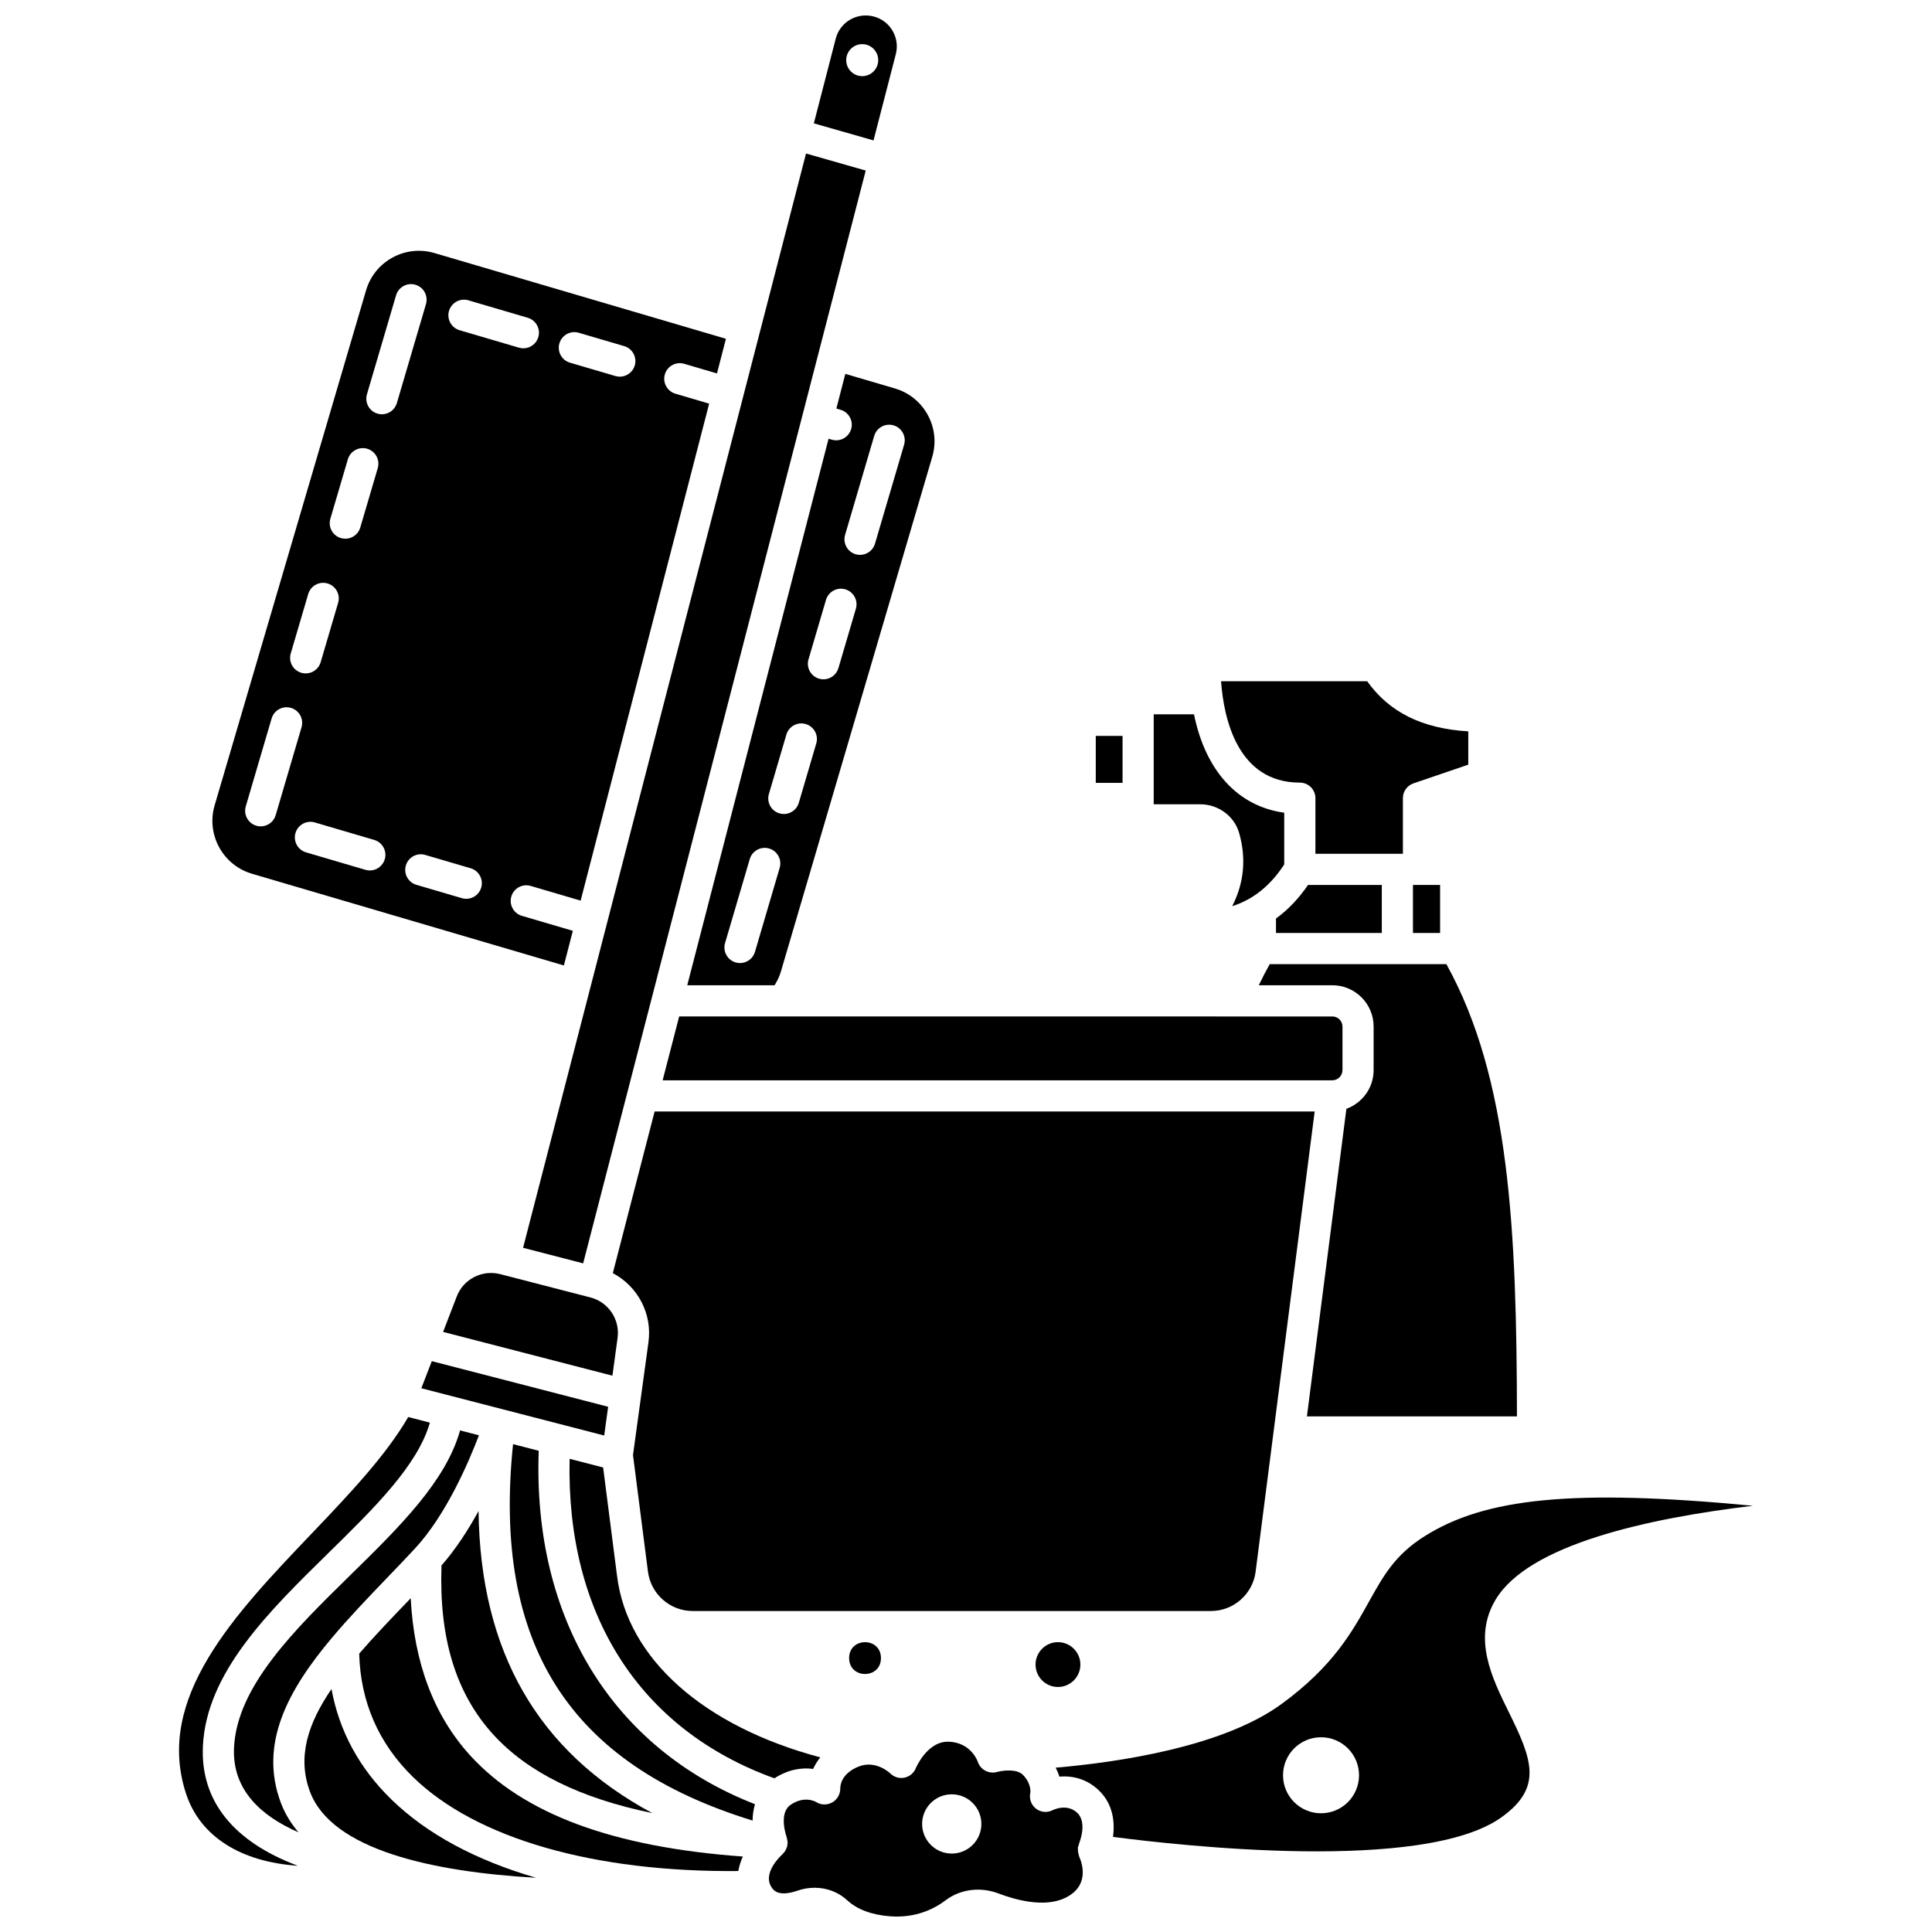 <?xml version="1.0" encoding="UTF-8"?>
<!-- Uploaded to: SVG Repo, www.svgrepo.com, Generator: SVG Repo Mixer Tools -->
<svg width="800px" height="800px" version="1.1" viewBox="144 144 512 512" xmlns="http://www.w3.org/2000/svg">
 <defs>
  <clipPath id="b">
   <path d="m359 148.09h23v33.906h-23z"/>
  </clipPath>
  <clipPath id="a">
   <path d="m347 605h84v46.902h-84z"/>
  </clipPath>
 </defs>
 <path d="m488.47 351.4c2.281 0 4.129 1.852 4.129 4.129v14.73h23.184v-14.75c0-1.766 1.125-3.336 2.797-3.906l14.527-4.961v-8.82c-12.273-0.762-20.902-5.047-26.793-13.285h-38.719c0.684 9.586 4.231 26.863 20.875 26.863z"/>
 <path d="m434.39 339.02h7.098v12.449h-7.098z"/>
 <path d="m518.45 378.52h7.191v12.73h-7.191z"/>
 <path d="m472.39 364.77c1.922 6.766 1.297 13.25-1.844 19.379 5.672-1.82 10.199-5.535 13.789-11.07v-13.703c-12.359-1.699-20.883-11.164-23.914-26.074h-10.676v23.84h12.316c4.805 0 9.055 3.137 10.328 7.629z"/>
 <path d="m527.31 399.51h-46.824c-1.008 1.816-1.977 3.672-2.894 5.594h19.5c6.027 0 10.93 4.906 10.93 10.93v11.574c0 4.715-3.019 8.707-7.211 10.238l-10.461 81.512 55.66 0.004c-0.082-49.227-1.898-89.527-18.699-119.85z"/>
 <path d="m482.15 387.41v3.84h28.043v-12.73h-19.551c-2.461 3.586-5.285 6.57-8.492 8.891z"/>
 <path d="m368.02 243.08-2.375 9.184 1.117 0.332c2.188 0.645 3.441 2.938 2.801 5.125-0.527 1.801-2.176 2.969-3.961 2.969-0.383 0-0.777-0.055-1.164-0.168l-0.859-0.25-37.453 144.84h23.137c0.691-1.109 1.285-2.281 1.66-3.559l40.133-136.48c1.102-3.742 0.676-7.684-1.188-11.109-1.871-3.422-4.961-5.918-8.695-7.016zm-17.398 130.91-6.547 22.266c-0.527 1.801-2.176 2.965-3.961 2.965-0.383 0-0.777-0.055-1.168-0.168-2.188-0.645-3.441-2.941-2.797-5.129l6.547-22.266c0.645-2.184 2.938-3.438 5.129-2.797 2.191 0.645 3.441 2.941 2.797 5.129zm9.703-32.984-4.633 15.75c-0.527 1.801-2.176 2.965-3.961 2.965-0.383 0-0.777-0.055-1.168-0.168-2.188-0.645-3.441-2.941-2.797-5.129l4.633-15.75c0.645-2.184 2.941-3.445 5.129-2.797 2.184 0.645 3.438 2.941 2.797 5.129zm10.496-35.695-4.633 15.75c-0.527 1.801-2.176 2.965-3.961 2.965-0.383 0-0.777-0.055-1.168-0.168-2.188-0.645-3.441-2.941-2.797-5.129l4.633-15.75c0.645-2.188 2.941-3.441 5.129-2.797 2.188 0.645 3.438 2.941 2.797 5.129zm12.777-43.461-7.715 26.23c-0.527 1.801-2.176 2.965-3.961 2.965-0.383 0-0.777-0.055-1.168-0.168-2.188-0.645-3.441-2.941-2.797-5.129l7.715-26.23c0.645-2.184 2.941-3.441 5.129-2.797 2.191 0.645 3.441 2.941 2.797 5.129z"/>
 <path d="m430.31 585.13c0 3.277-2.66 5.938-5.938 5.938-3.281 0-5.941-2.66-5.941-5.938 0-3.281 2.66-5.941 5.941-5.941 3.277 0 5.938 2.66 5.938 5.941"/>
 <path d="m298.54 478.8 74.887-289.6-15.82-4.519-74.988 290z"/>
 <path d="m476.75 560.52 15.652-121.97h-174.92l-11.078 42.844c6.562 3.461 10.5 10.695 9.441 18.332l-4.094 29.887 3.969 30.906c0.766 5.938 5.852 10.414 11.84 10.414h137.36c5.984 0 11.07-4.477 11.836-10.414z"/>
 <g clip-path="url(#b)">
  <path d="m381.4 158.35c0.551-2.117 0.238-4.324-0.871-6.211s-2.891-3.227-5.008-3.773c-4.43-1.152-8.906 1.492-10.039 5.863l-5.805 22.461 15.816 4.519zm-13.145 1.59c0-2.34 1.898-4.242 4.242-4.242 2.34 0 4.242 1.898 4.242 4.242 0 2.34-1.898 4.242-4.242 4.242s-4.242-1.902-4.242-4.242z"/>
 </g>
 <path d="m255.66 511.9 48.457 12.527 1.047-7.621-46.734-12.086z"/>
 <path d="m197.77 606.81c0.887-19.512 17.363-35.66 33.293-51.277 12.133-11.895 23.625-23.188 26.863-34.523l-5.738-1.484c-5.969 10.262-15.496 20.297-25.574 30.863-20.484 21.469-41.664 43.676-33.293 69 3.769 11.414 14.637 18.051 29.617 19.059-17.016-6.352-25.824-17.176-25.168-31.637z"/>
 <path d="m349.23 615.27c3.68-2.391 7.305-2.891 10.266-2.488 0.441-1.023 1.105-2.055 1.887-3.066-30.82-8.203-51.172-26.113-53.859-48.109 0-0.008-0.004-0.02-0.008-0.027l-0.004-0.027v-0.004l-3.676-28.652-8.883-2.297c-0.965 41.219 18.582 71.801 54.277 84.672z"/>
 <g clip-path="url(#a)">
  <path d="m429.91 635.64c-0.117-0.312-0.172-0.629-0.211-0.965-0.023-0.238-0.051-0.461-0.031-0.703 0.008-0.121-0.039-0.234-0.016-0.355 0.031-0.215 0.152-0.387 0.215-0.59 0.051-0.16 0.031-0.336 0.102-0.492 0.012-0.031 2.269-5.426-0.441-8.07-2.758-2.676-6.519-0.777-6.555-0.754-1.422 0.742-3.148 0.586-4.418-0.391-1.273-0.98-1.863-2.606-1.512-4.176 0.02-0.152 0.328-2.414-1.898-4.734-0.828-0.867-2.156-1.168-3.449-1.215-0.719 0.023-1.203 0.031-1.422 0.039-0.855 0.078-1.602 0.227-2.027 0.348-2.125 0.621-4.41-0.555-5.109-2.668-0.172-0.48-1.973-5.094-7.621-5.336-5.777-0.285-8.809 6.973-8.836 7.047-0.527 1.277-1.664 2.211-3.016 2.477-1.359 0.273-2.734-0.145-3.703-1.102-0.207-0.199-3.879-3.621-8.359-1.863-4.734 1.859-4.93 5.16-4.922 5.801 0.02 1.527-0.797 2.988-2.137 3.727-1.332 0.734-2.965 0.73-4.246-0.102-0.258-0.148-3.176-1.746-6.793 0.742-3.293 2.266-1.066 8.473-1.039 8.535 0.004 0.008 0 0.012 0.004 0.02 0.02 0.055 0.016 0.117 0.039 0.168 0.043 0.129 0.055 0.258 0.082 0.383 0.039 0.164 0.086 0.32 0.102 0.492 0.012 0.137 0.016 0.27 0.016 0.406 0 0.066 0.031 0.125 0.027 0.191-0.004 0.117-0.066 0.211-0.078 0.328-0.02 0.168-0.012 0.344-0.055 0.508-0.004 0.016 0 0.027-0.004 0.047-0.039 0.137-0.121 0.242-0.168 0.375-0.062 0.164-0.121 0.32-0.199 0.48-0.055 0.102-0.094 0.211-0.156 0.309-0.113 0.172-0.258 0.309-0.387 0.461-0.012 0.012-0.023 0.027-0.039 0.043-0.09 0.102-0.16 0.219-0.262 0.309-0.027 0.023-0.043 0.062-0.07 0.086-0.219 0.191-5.641 5.07-2.648 8.977 0.441 0.574 1.777 2.32 6.734 0.605 1.473-0.508 2.988-0.754 4.477-0.754 3.223 0 6.328 1.16 8.691 3.356 2.594 2.41 6.555 3.875 11.441 4.219 6.762 0.477 11.637-2.031 14.539-4.223 3.969-3.004 9.258-3.676 14.145-1.812 4.148 1.582 11.949 3.84 17.535 1.176 6.664-3.184 4.559-9.234 3.754-11.016-0.047-0.109-0.031-0.223-0.074-0.332zm-33.688-0.426c-4.336 0-7.852-3.516-7.852-7.852 0-4.336 3.516-7.852 7.852-7.852 4.336 0 7.852 3.516 7.852 7.852 0 4.34-3.516 7.852-7.852 7.852z"/>
 </g>
 <path d="m499.77 427.62v-11.574c0-1.473-1.203-2.672-2.672-2.672h-25.859-0.012-0.012l-119.75-0.004h-0.008-0.012-27.457l-4.379 16.922h177.48c1.473 0 2.676-1.199 2.676-2.672z"/>
 <path d="m268.62 609.23c-9.66-10.594-14.902-24.613-15.777-41.688-0.176 0.188-0.355 0.375-0.535 0.562-4.672 4.859-9.152 9.539-13.117 14.121 0.34 12.785 5.125 23.812 14.324 32.77 16.727 16.27 47.996 25.203 86.148 24.844 0.227-1.352 0.648-2.629 1.203-3.84-34.434-2.488-58.121-11.27-72.246-26.77z"/>
 <path d="m540.31 567.99c8.672-14.672 40.426-21.641 68.246-24.945-47.867-4.562-71.074-2-87.043 8.082-7.816 4.93-10.859 10.402-14.719 17.324-4.484 8.062-9.574 17.195-23.195 27.141-15.566 11.363-43.246 15.422-59.828 16.859 0.414 0.812 0.746 1.613 0.973 2.371 3.324-0.277 7.223 0.484 10.547 3.723 3.66 3.559 4.211 8.301 3.66 12.246 17.77 2.328 82.41 9.586 103-5.223 10.992-7.902 8.059-15.332 1.926-27.781-4.516-9.16-9.637-19.543-3.57-29.797zm-46.223 56.543c-5.562 0-10.07-4.508-10.07-10.07s4.508-10.07 10.07-10.07 10.07 4.508 10.07 10.07-4.508 10.07-10.07 10.07z"/>
 <path d="m307.66 498.59c0.68-4.902-2.41-9.52-7.195-10.754l-0.305-0.078-23.324-6.027-0.289-0.074c-4.769-1.223-9.727 1.305-11.5 5.914l-3.621 9.398 44.871 11.602z"/>
 <path d="m286.77 528.47-6.805-1.758c-5.469 52.895 14.82 84.812 63.484 99.758 0.008-1.441 0.203-2.906 0.629-4.34-37.789-14.73-58.941-49.234-57.309-93.66z"/>
 <path d="m377.46 583.41c0 5.621-8.434 5.621-8.434 0s8.434-5.621 8.434 0"/>
 <path d="m210.77 375.55 82.664 24.309 2.375-9.184-13.504-3.969c-2.188-0.645-3.441-2.941-2.797-5.129 0.645-2.188 2.938-3.441 5.129-2.797l13.238 3.894 34.059-131.71-8.941-2.629c-2.188-0.645-3.441-2.941-2.797-5.129 0.645-2.188 2.938-3.441 5.129-2.797l8.68 2.551 2.375-9.184-77.246-22.715c-3.738-1.102-7.684-0.676-11.109 1.188-3.422 1.867-5.918 4.957-7.016 8.695l-40.129 136.48c-2.273 7.723 2.168 15.852 9.891 18.125zm35.199-3.836c-0.527 1.801-2.176 2.965-3.961 2.965-0.383 0-0.777-0.055-1.168-0.168l-15.738-4.629c-2.188-0.645-3.441-2.941-2.797-5.129 0.645-2.184 2.941-3.441 5.129-2.797l15.738 4.629c2.188 0.641 3.438 2.938 2.797 5.129zm46.281-136.73c0.645-2.184 2.938-3.449 5.129-2.797l12.043 3.539c2.188 0.645 3.441 2.938 2.797 5.129-0.527 1.801-2.176 2.965-3.961 2.965-0.383 0-0.777-0.055-1.168-0.168l-12.043-3.539c-2.184-0.645-3.441-2.938-2.797-5.129zm-29.254-8.605c0.645-2.184 2.945-3.441 5.129-2.797l15.738 4.629c2.188 0.645 3.441 2.941 2.797 5.129-0.527 1.801-2.176 2.965-3.961 2.965-0.383 0-0.777-0.055-1.168-0.168l-15.738-4.629c-2.191-0.645-3.441-2.941-2.797-5.129zm5.734 147.72c2.188 0.645 3.441 2.941 2.797 5.129-0.527 1.801-2.176 2.965-3.961 2.965-0.383 0-0.777-0.055-1.168-0.168l-12.043-3.539c-2.188-0.645-3.441-2.941-2.797-5.129 0.645-2.184 2.938-3.445 5.129-2.797zm-27.484-125.61 7.715-26.234c0.645-2.188 2.941-3.441 5.129-2.797 2.188 0.645 3.441 2.941 2.797 5.129l-7.715 26.234c-0.527 1.801-2.176 2.965-3.961 2.965-0.383 0-0.777-0.055-1.168-0.168-2.188-0.645-3.441-2.938-2.797-5.129zm-9.695 32.98 4.633-15.75c0.648-2.184 2.938-3.438 5.129-2.797 2.188 0.645 3.441 2.941 2.797 5.129l-4.633 15.75c-0.527 1.801-2.176 2.965-3.961 2.965-0.383 0-0.777-0.055-1.168-0.168-2.191-0.645-3.441-2.941-2.797-5.129zm-10.5 35.699 4.633-15.75c0.645-2.184 2.941-3.445 5.129-2.797 2.188 0.645 3.441 2.941 2.797 5.129l-4.633 15.746c-0.527 1.801-2.176 2.965-3.961 2.965-0.383 0-0.777-0.055-1.168-0.168-2.188-0.641-3.441-2.934-2.797-5.125zm-11.918 40.527 6.852-23.301c0.645-2.184 2.938-3.438 5.129-2.797 2.188 0.645 3.441 2.941 2.797 5.129l-6.852 23.301c-0.527 1.801-2.176 2.965-3.961 2.965-0.383 0-0.777-0.055-1.168-0.168-2.184-0.641-3.438-2.941-2.797-5.129z"/>
 <path d="m231.93 578.08c0.078-0.086 0.137-0.188 0.223-0.266 4.41-5.219 9.316-10.348 14.199-15.43 2.512-2.613 5.047-5.25 7.531-7.918 8.363-8.965 14.402-23.148 17.039-30.098l-5-1.293c-3.762 13.5-16.082 25.613-29.082 38.352-14.793 14.5-30.086 29.488-30.824 45.754-0.512 11.227 7.266 18.129 17.082 22.402-2-2.359-3.598-4.957-4.68-7.848-5.883-15.691 2.016-29.984 13.512-43.656z"/>
 <path d="m274.72 603.67c9.109 9.992 23.039 16.883 42.152 20.82-30.363-16.32-45.578-42.781-46.055-80.043-2.734 5-6.023 10.09-9.812 14.414-0.688 19.219 3.781 33.91 13.715 44.809z"/>
 <path d="m231.85 591.61c-6.211 9.105-9.16 17.98-5.695 27.223 5.769 15.387 32.406 21.23 59.914 22.793-15.871-4.602-28.902-11.562-38.309-20.715-8.547-8.312-13.859-18.141-15.91-29.301z"/>
</svg>